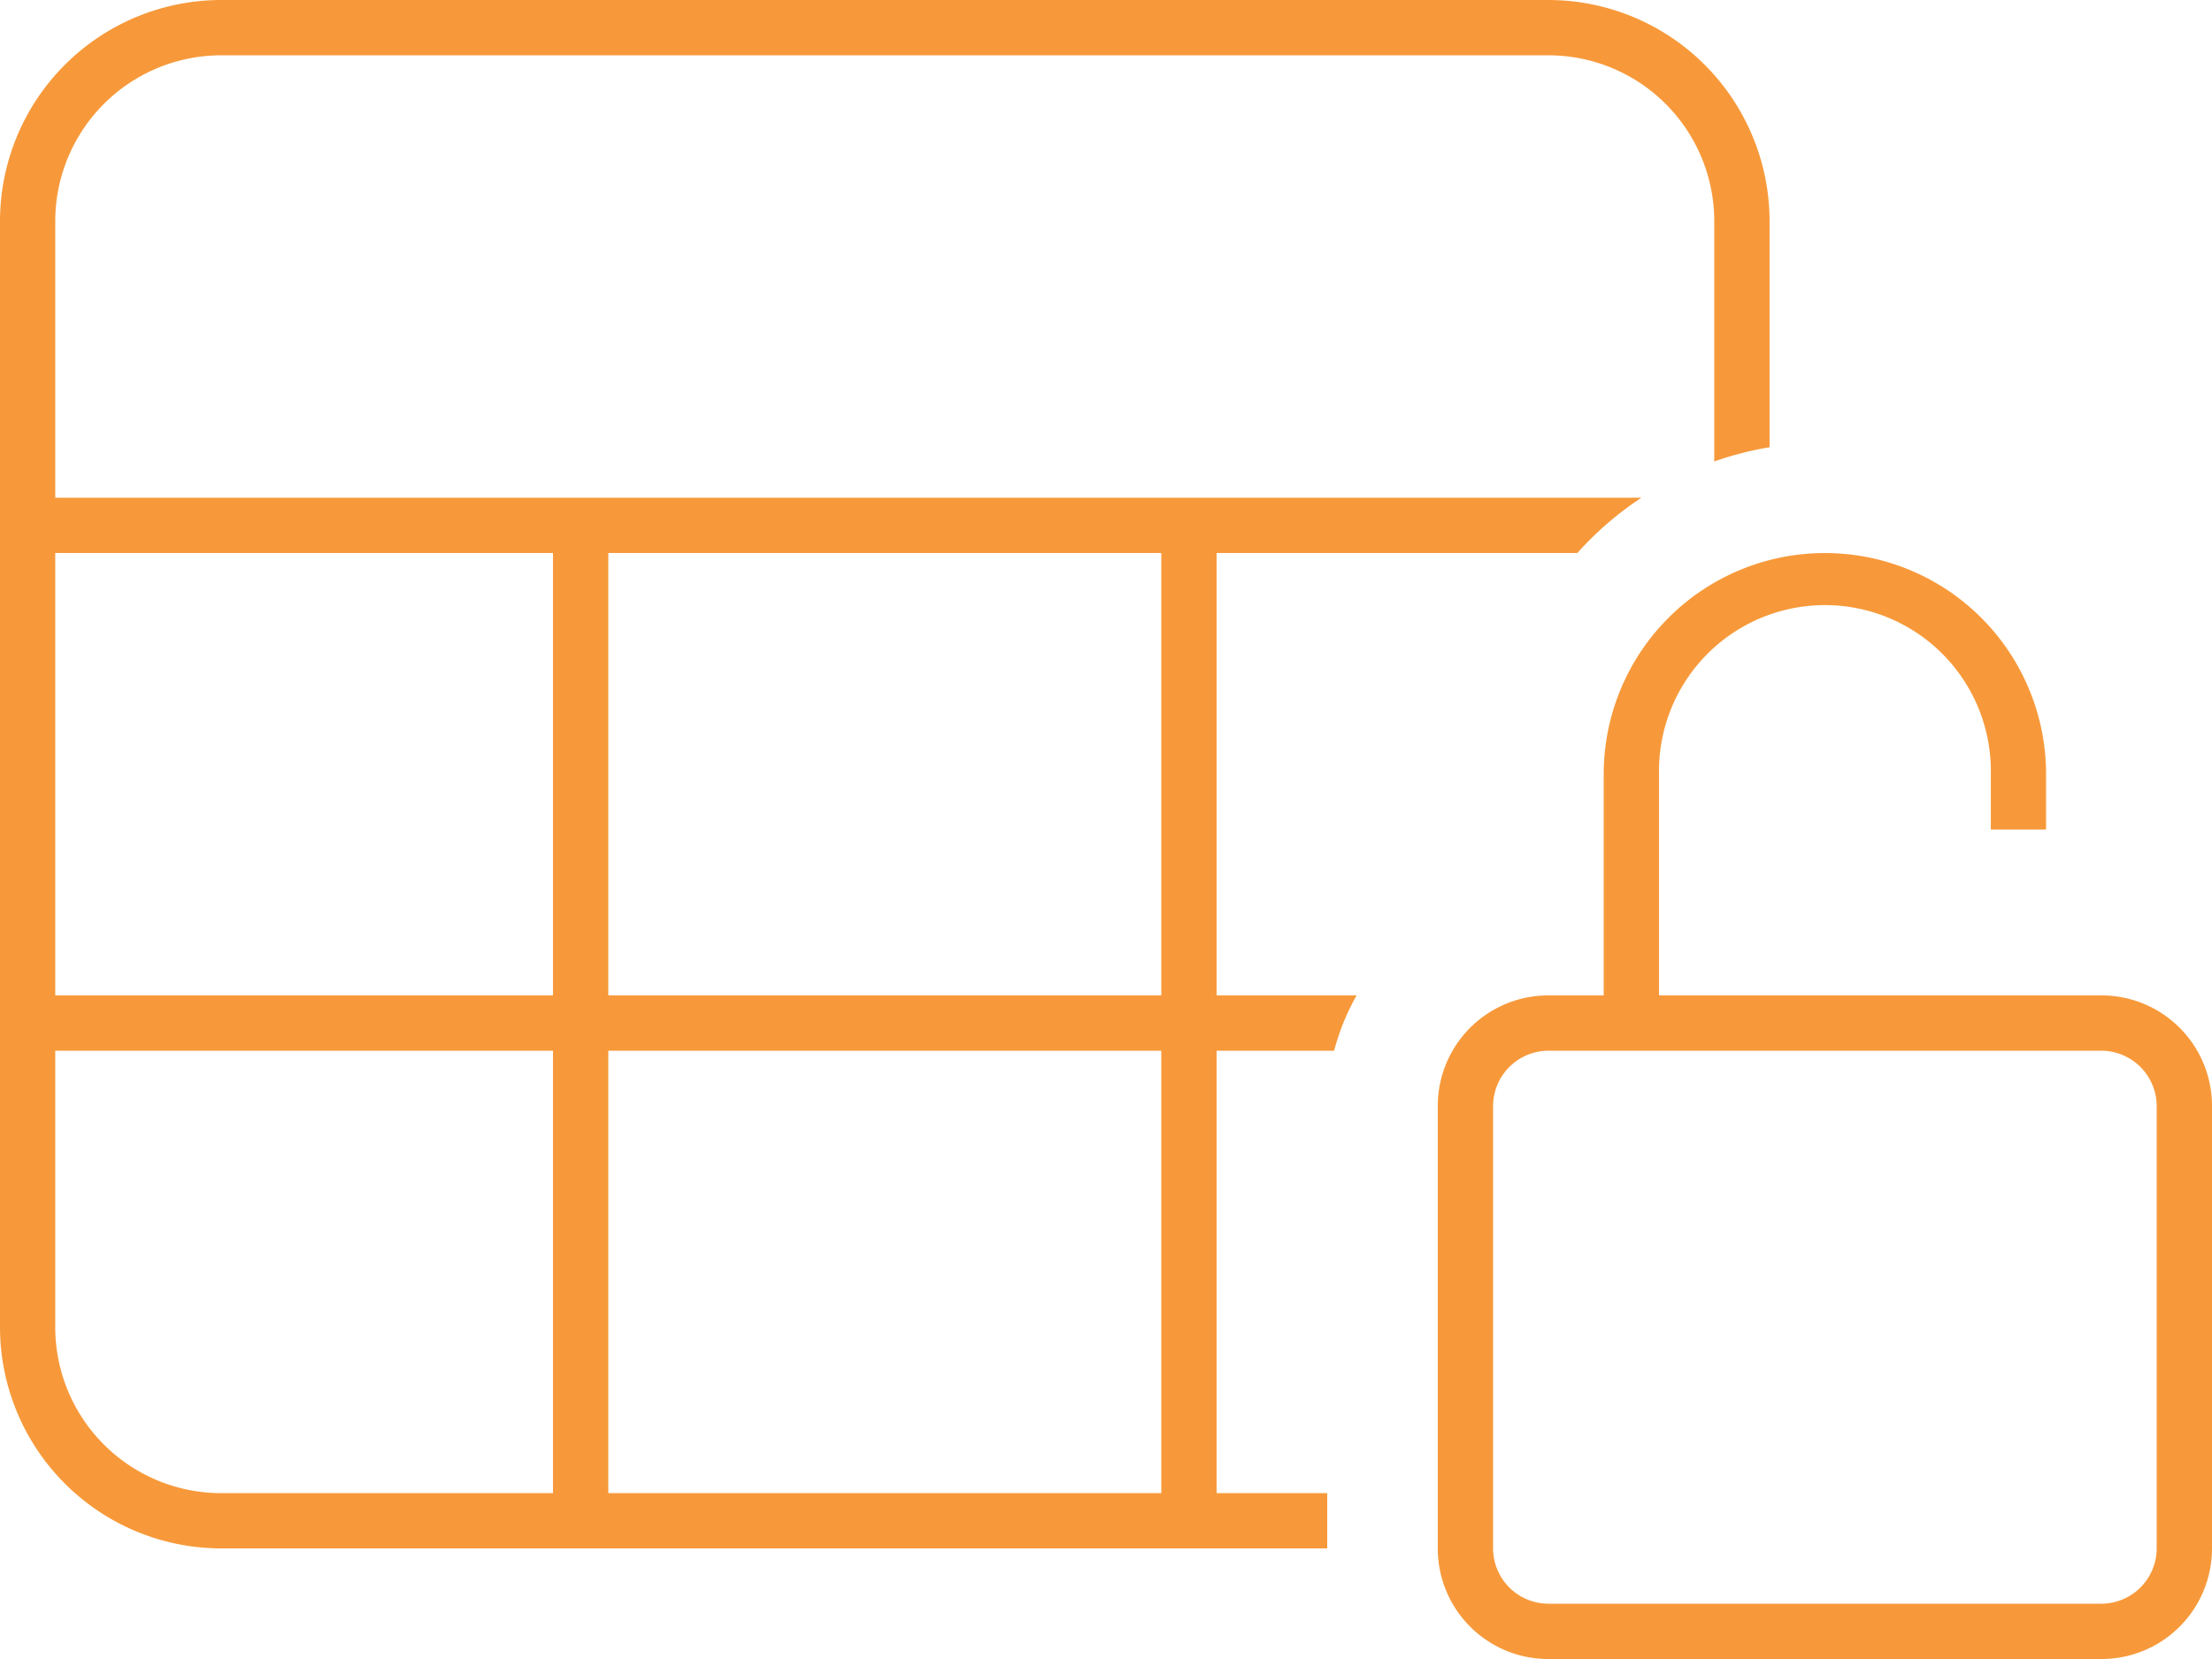 <?xml version="1.0" encoding="UTF-8"?>
<svg xmlns="http://www.w3.org/2000/svg" id="Layer_1" data-name="Layer 1" width="36.153" height="27.115" viewBox="0 0 36.153 27.115">
  <defs>
    <style>.cls-1{fill:#f7993a;}</style>
  </defs>
  <title>wyg-icon5</title>
  <path class="cls-1" d="M26.211,17.173h8.134a.907.907,0,0,1,.904.904v7.23a.906.906,0,0,1-.904.904H25.307a.906.906,0,0,1-.904-.904v-7.23a.907.907,0,0,1,.904-.904Zm.904-4.519a2.712,2.712,0,1,1,5.423,0v.904h.903v-.904a3.615,3.615,0,1,0-7.23,0v3.615h-.904a1.806,1.806,0,0,0-1.808,1.808v7.23a1.806,1.806,0,0,0,1.808,1.808h9.038a1.806,1.806,0,0,0,1.808-1.808v-7.23a1.806,1.806,0,0,0-1.808-1.808h-7.23ZM9.942,9.038H18.98v7.231H9.942Zm0,8.135H18.98v7.231H9.942Zm-9.039,0H9.038v7.231H3.615A2.713,2.713,0,0,1,.903,21.692Zm0-8.135H9.038v7.231H.903ZM3.615.904H25.307a2.712,2.712,0,0,1,2.711,2.711V7.542a5.326,5.326,0,0,1,.904-.232V3.615A3.618,3.618,0,0,0,25.307,0H3.615A3.618,3.618,0,0,0,0,3.615V21.692a3.618,3.618,0,0,0,3.615,3.615H21.692v-.903H19.884V17.173h1.921a3.827,3.827,0,0,1,.367-.904H19.884V9.038h5.897a5.338,5.338,0,0,1,1.046-.903H.903V3.615A2.713,2.713,0,0,1,3.615.904"></path>
</svg>

